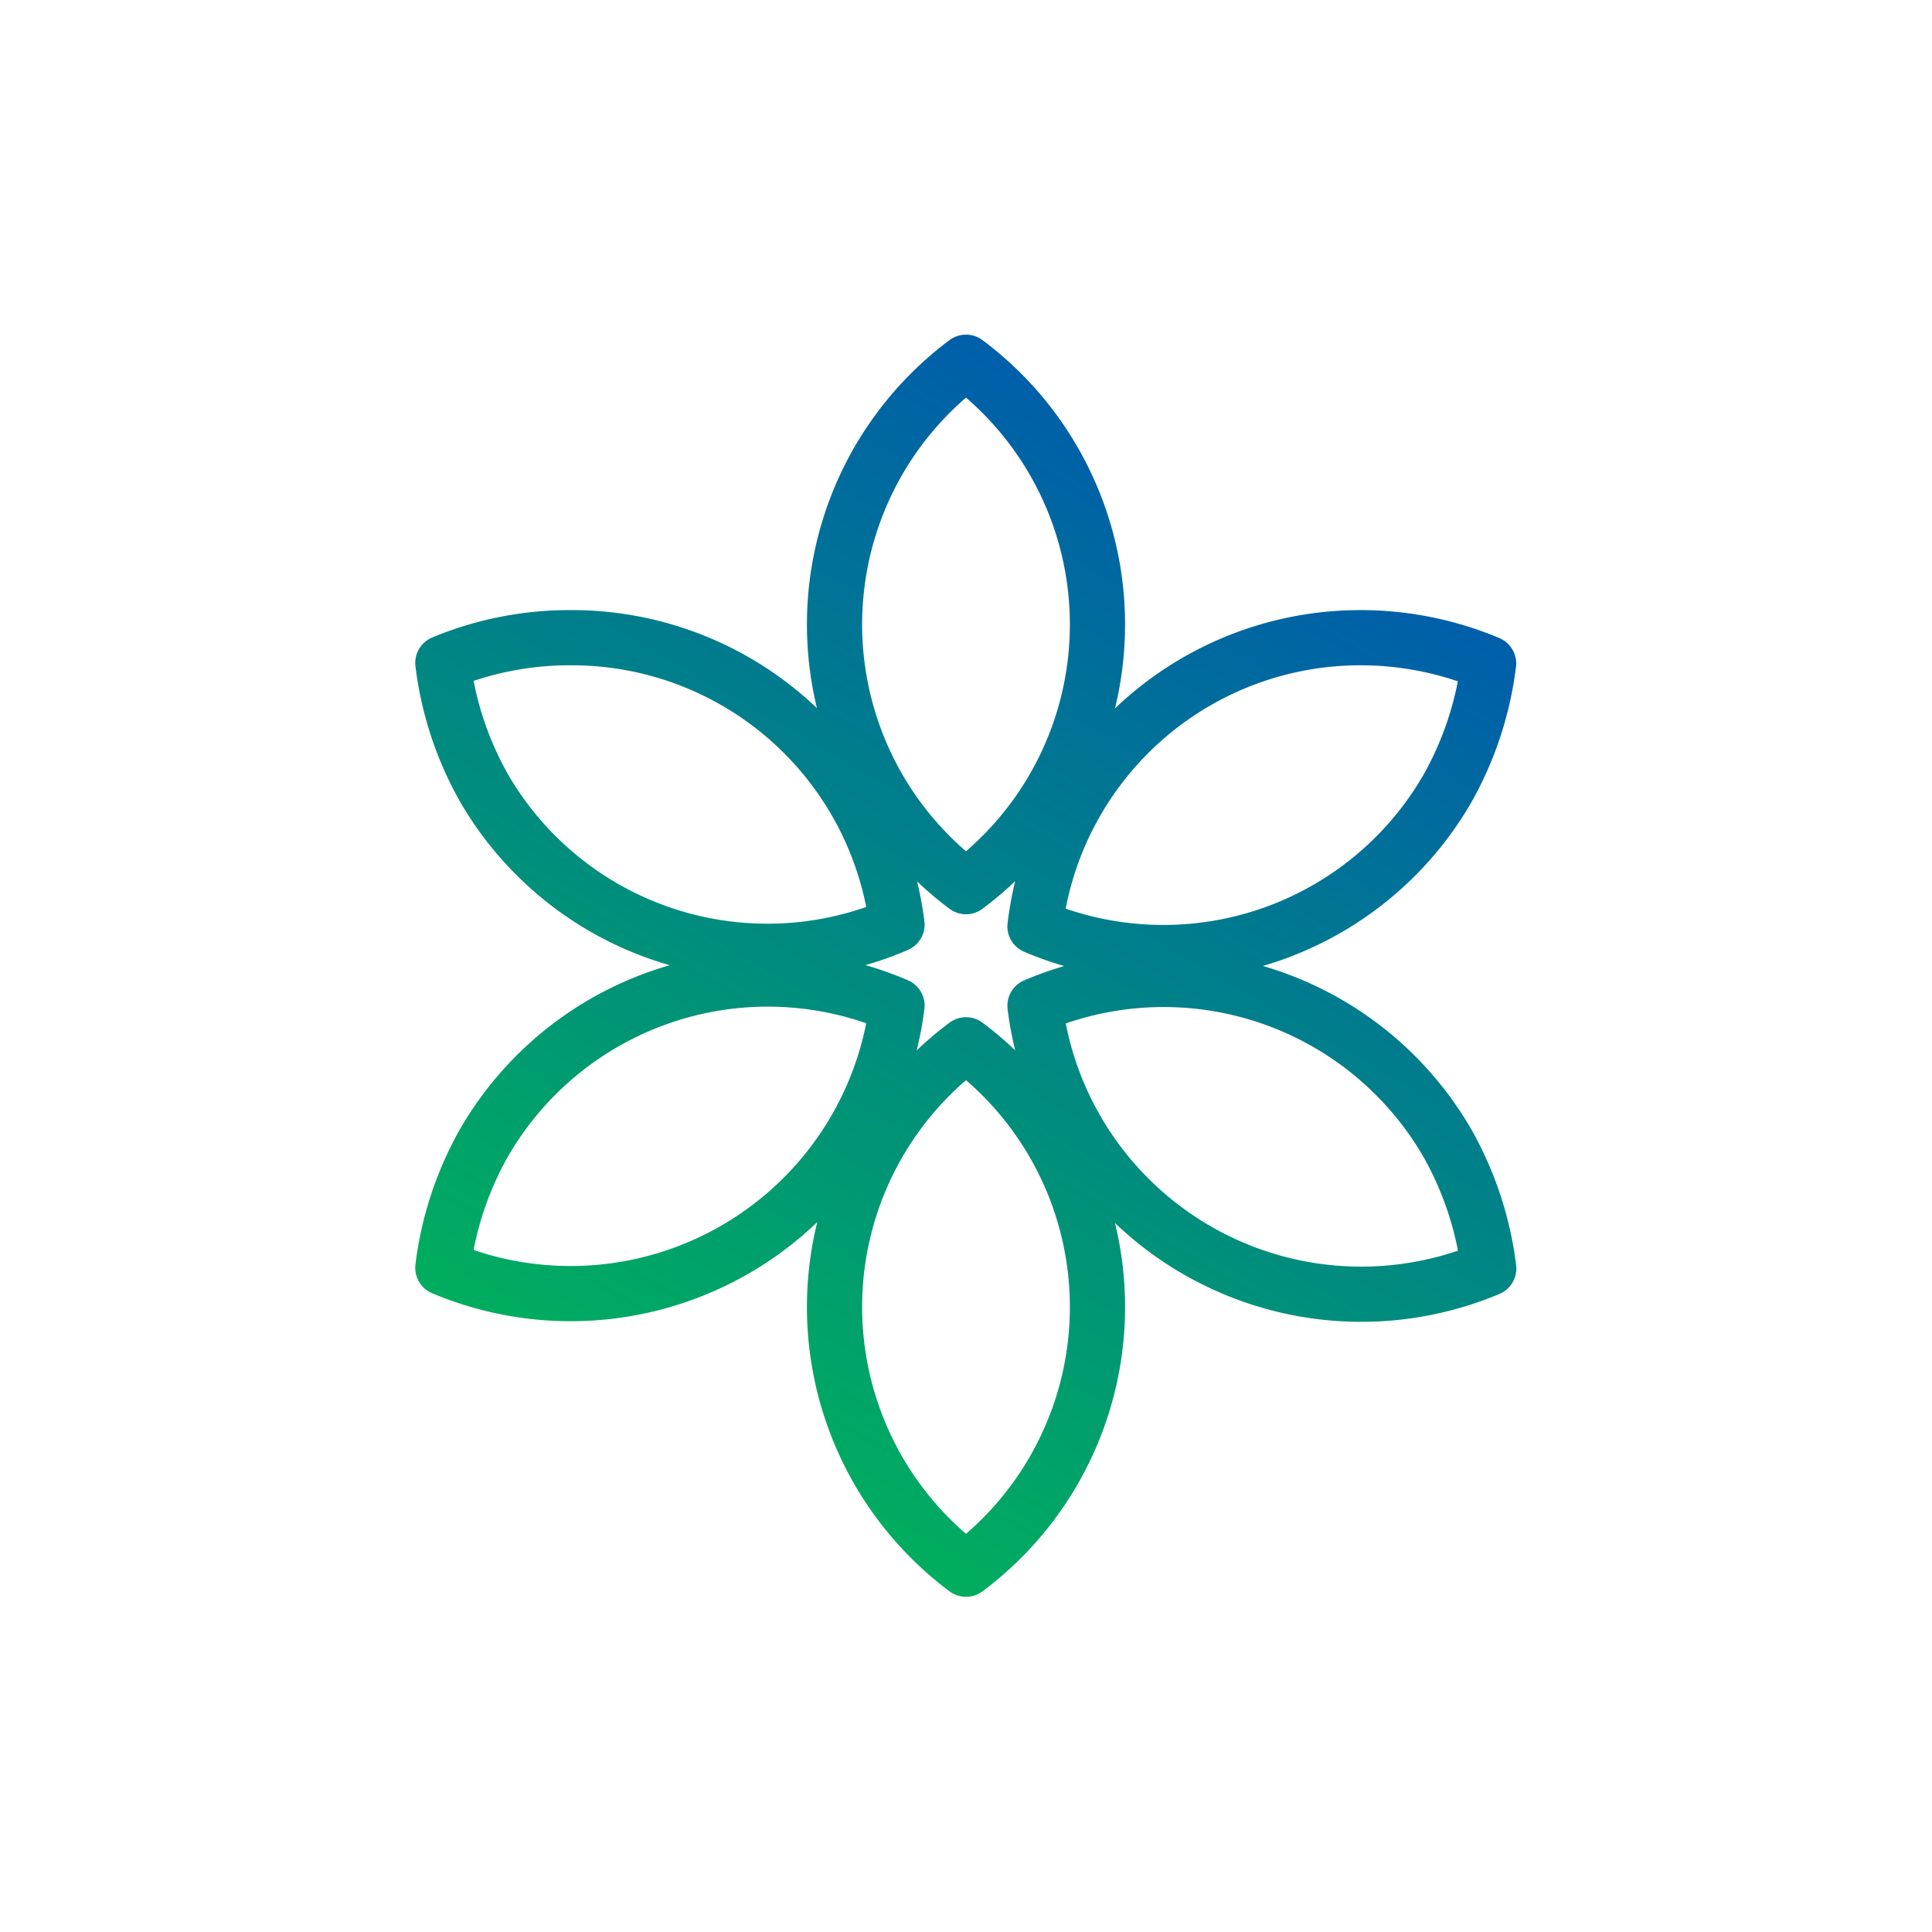 <svg xmlns="http://www.w3.org/2000/svg" xmlns:xlink="http://www.w3.org/1999/xlink" viewBox="0 0 140 140"><defs><style>.cls-1,.cls-2{fill:none;}.cls-2{stroke-linecap:round;stroke-linejoin:round;stroke-width:4px;stroke:url(#Gradiente_sem_nome_81);}</style><linearGradient id="Gradiente_sem_nome_81" x1="50.04" y1="104.57" x2="89.96" y2="35.43" gradientUnits="userSpaceOnUse"><stop offset="0" stop-color="#00ae5e"/><stop offset="1" stop-color="#005eaa"/></linearGradient></defs><g id="Layer_2" data-name="Layer 2"><g id="Layer_1-2" data-name="Layer 1"><rect class="cls-1" width="140" height="140"/><path class="cls-2" d="M65,72.87a23.84,23.84,0,0,1-32.91,19,24.44,24.44,0,0,1,3-9.09A23.75,23.75,0,0,1,65,72.87ZM98.58,46.21a23.9,23.9,0,0,1,9.29,1.87,24.61,24.61,0,0,1-3,9.09A23.77,23.77,0,0,1,75,67.13,23.74,23.74,0,0,1,98.58,46.21ZM70,75.71a23.71,23.71,0,0,1,0,38,23.71,23.71,0,0,1,0-38Zm34.88,7.12a24.61,24.61,0,0,1,3,9.09A23.82,23.82,0,0,1,75,72.88,23.75,23.75,0,0,1,104.88,82.83ZM41.42,46.21A23.74,23.74,0,0,1,65,67a23.74,23.74,0,0,1-29.91-9.87,24.44,24.44,0,0,1-3-9.09A23.9,23.9,0,0,1,41.42,46.21ZM70,26.25a23.71,23.71,0,0,1,0,38,23.71,23.71,0,0,1,0-38Z"/></g></g></svg>